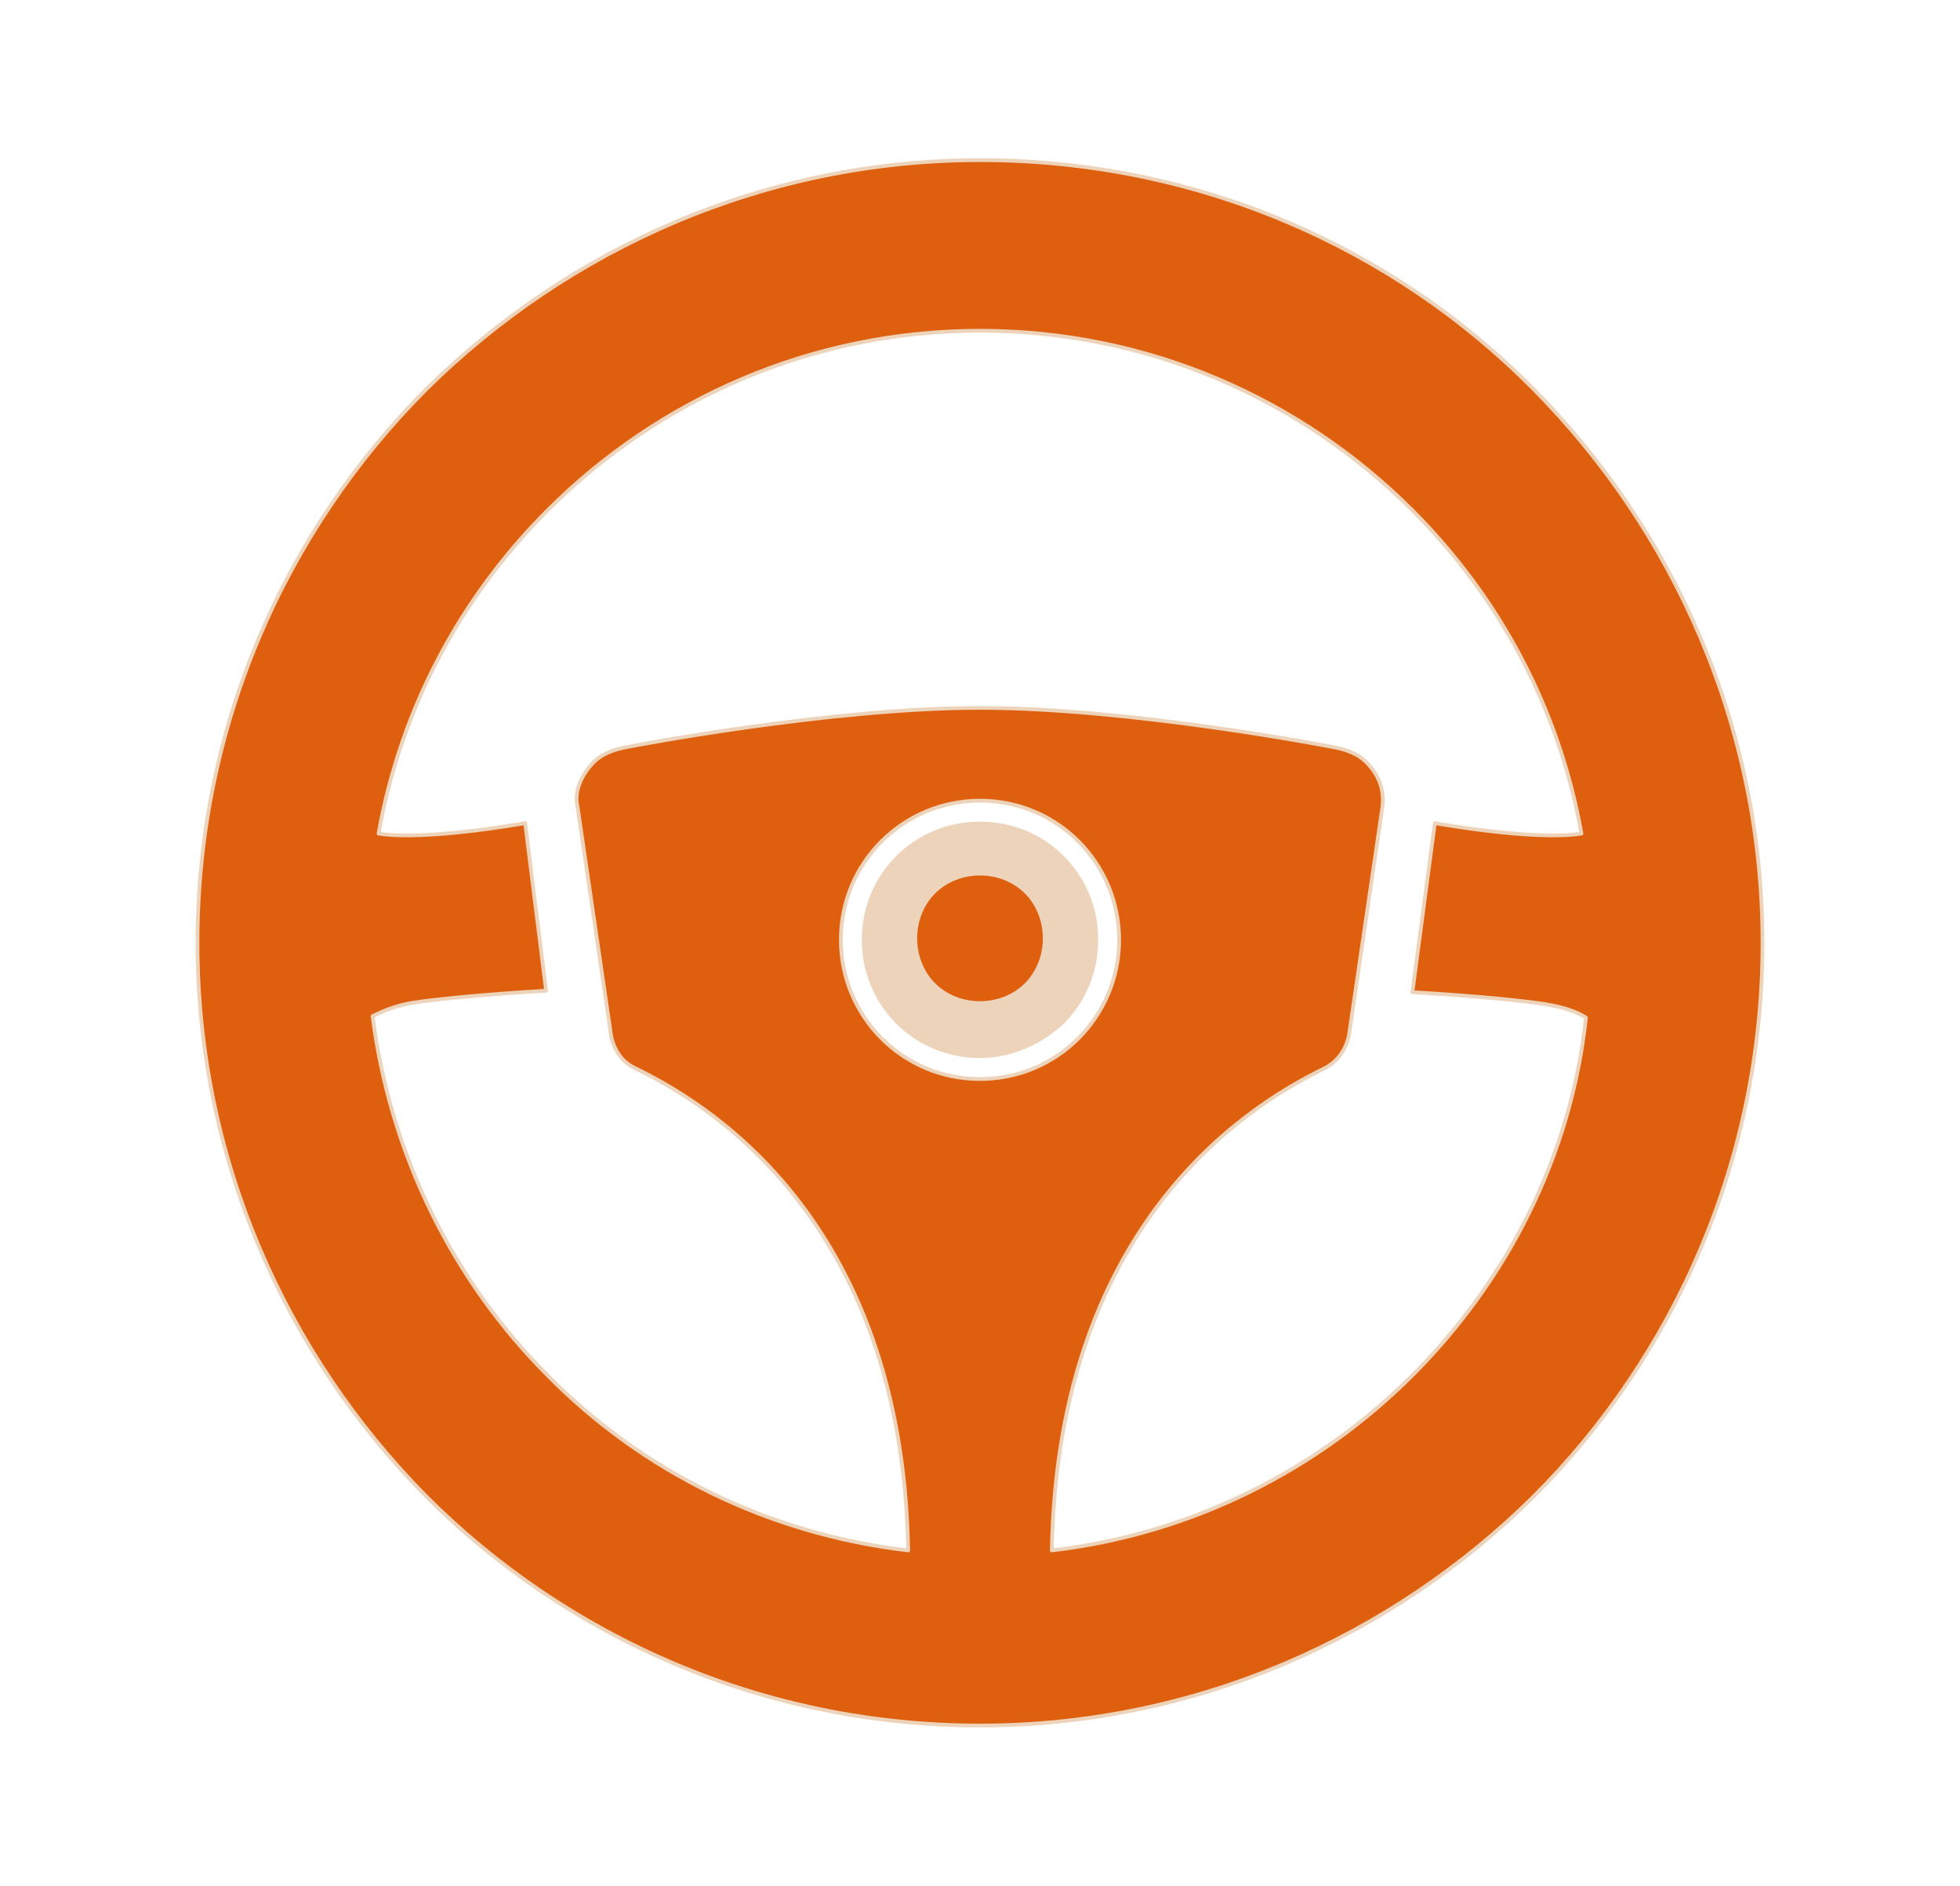 <?xml version="1.0" encoding="utf-8"?>
<!-- Generator: Adobe Illustrator 28.1.0, SVG Export Plug-In . SVG Version: 6.00 Build 0)  -->
<svg version="1.1" id="レイヤー_1" xmlns="http://www.w3.org/2000/svg" xmlns:xlink="http://www.w3.org/1999/xlink" x="0px"
	 y="0px" width="131px" height="126px" viewBox="0 0 131 126" style="enable-background:new 0 0 131 126;" xml:space="preserve">
<style type="text/css">
	.st0{fill:#DE600E;stroke:#EED3BB;stroke-width:0.25;stroke-linecap:round;stroke-linejoin:round;stroke-miterlimit:10;}
	.st1{fill:#DE600E;}
	.st2{fill:#EED3BB;}
</style>
<g>
	<path class="st0" d="M102.5,26c-9.4-9.5-22.5-15.3-37-15.3c-14.4,0-27.5,5.9-37,15.3c-9.4,9.4-15.3,22.5-15.3,37
		c0,14.4,5.9,27.5,15.3,37c9.4,9.4,22.5,15.3,37,15.3c14.4,0,27.5-5.9,37-15.3c9.4-9.4,15.3-22.5,15.3-37
		C117.8,48.6,111.9,35.5,102.5,26z M65.5,72.1c-5.2,0-9.3-4.2-9.3-9.3c0-5.2,4.2-9.3,9.3-9.3c5.2,0,9.3,4.2,9.3,9.3
		C74.8,67.9,70.7,72.1,65.5,72.1z M94.4,91.9c-6.3,6.3-14.7,10.6-24.1,11.7c0.4-22.5,13.9-30.1,18.2-32.2c1.6-0.8,1.7-2.5,1.7-2.5
		l2.2-15c0.1-0.9-0.1-1.7-0.6-2.4s-1.1-1.3-2.8-1.6c0,0-13.4-2.6-23.5-2.6c-10.1,0-23.5,2.6-23.5,2.6c-1.7,0.3-2.3,0.9-2.8,1.6
		c-0.5,0.7-0.8,1.6-0.6,2.4l2.2,15c0,0,0.1,1.8,1.7,2.5c4.3,2.1,17.8,9.7,18.2,32.2c-9.4-1.1-17.8-5.3-24.1-11.7
		c-6.3-6.3-10.5-14.7-11.7-24c0.6-0.3,1.5-0.7,2.7-0.9c3.4-0.5,8.9-0.8,8.9-0.8L35.1,55c0,0-6.6,1.2-9.8,0.7
		c1.5-8.4,5.5-15.8,11.3-21.6c7.4-7.4,17.6-12,28.9-12c11.3,0,21.5,4.6,28.9,12c5.8,5.8,9.8,13.2,11.3,21.6
		c-3.2,0.5-9.8-0.7-9.8-0.7l-1.5,11.3c0,0,5.6,0.3,8.9,0.8c1.2,0.2,2.1,0.5,2.7,0.9C105,77.3,100.7,85.6,94.4,91.9z"/>
	<g>
		<path class="st1" d="M65.5,56.6c-1.7,0-3.2,0.7-4.3,1.8c-1.1,1.1-1.8,2.6-1.8,4.3c0,1.7,0.7,3.2,1.8,4.3c1.1,1.1,2.6,1.8,4.3,1.8
			c1.7,0,3.2-0.7,4.3-1.8c1.1-1.1,1.8-2.6,1.8-4.3c0-1.7-0.7-3.2-1.8-4.3C68.7,57.3,67.2,56.6,65.5,56.6z"/>
		<path class="st2" d="M65.5,70.7c-2.1,0-4.1-0.8-5.6-2.3c-1.5-1.5-2.3-3.5-2.3-5.6c0-2.1,0.8-4.1,2.3-5.6c1.5-1.5,3.5-2.3,5.6-2.3
			s4.1,0.8,5.6,2.3c1.5,1.5,2.3,3.5,2.3,5.6c0,2.1-0.8,4.1-2.3,5.6C69.6,69.8,67.6,70.7,65.5,70.7z M65.5,58.5c-1.1,0-2.2,0.4-3,1.2
			c-0.8,0.8-1.2,1.9-1.2,3c0,1.1,0.4,2.2,1.2,3c0.8,0.8,1.9,1.2,3,1.2c1.1,0,2.2-0.4,3-1.2c0.8-0.8,1.2-1.9,1.2-3
			c0-1.1-0.4-2.2-1.2-3C67.7,58.9,66.6,58.5,65.5,58.5z"/>
	</g>
</g>
</svg>

